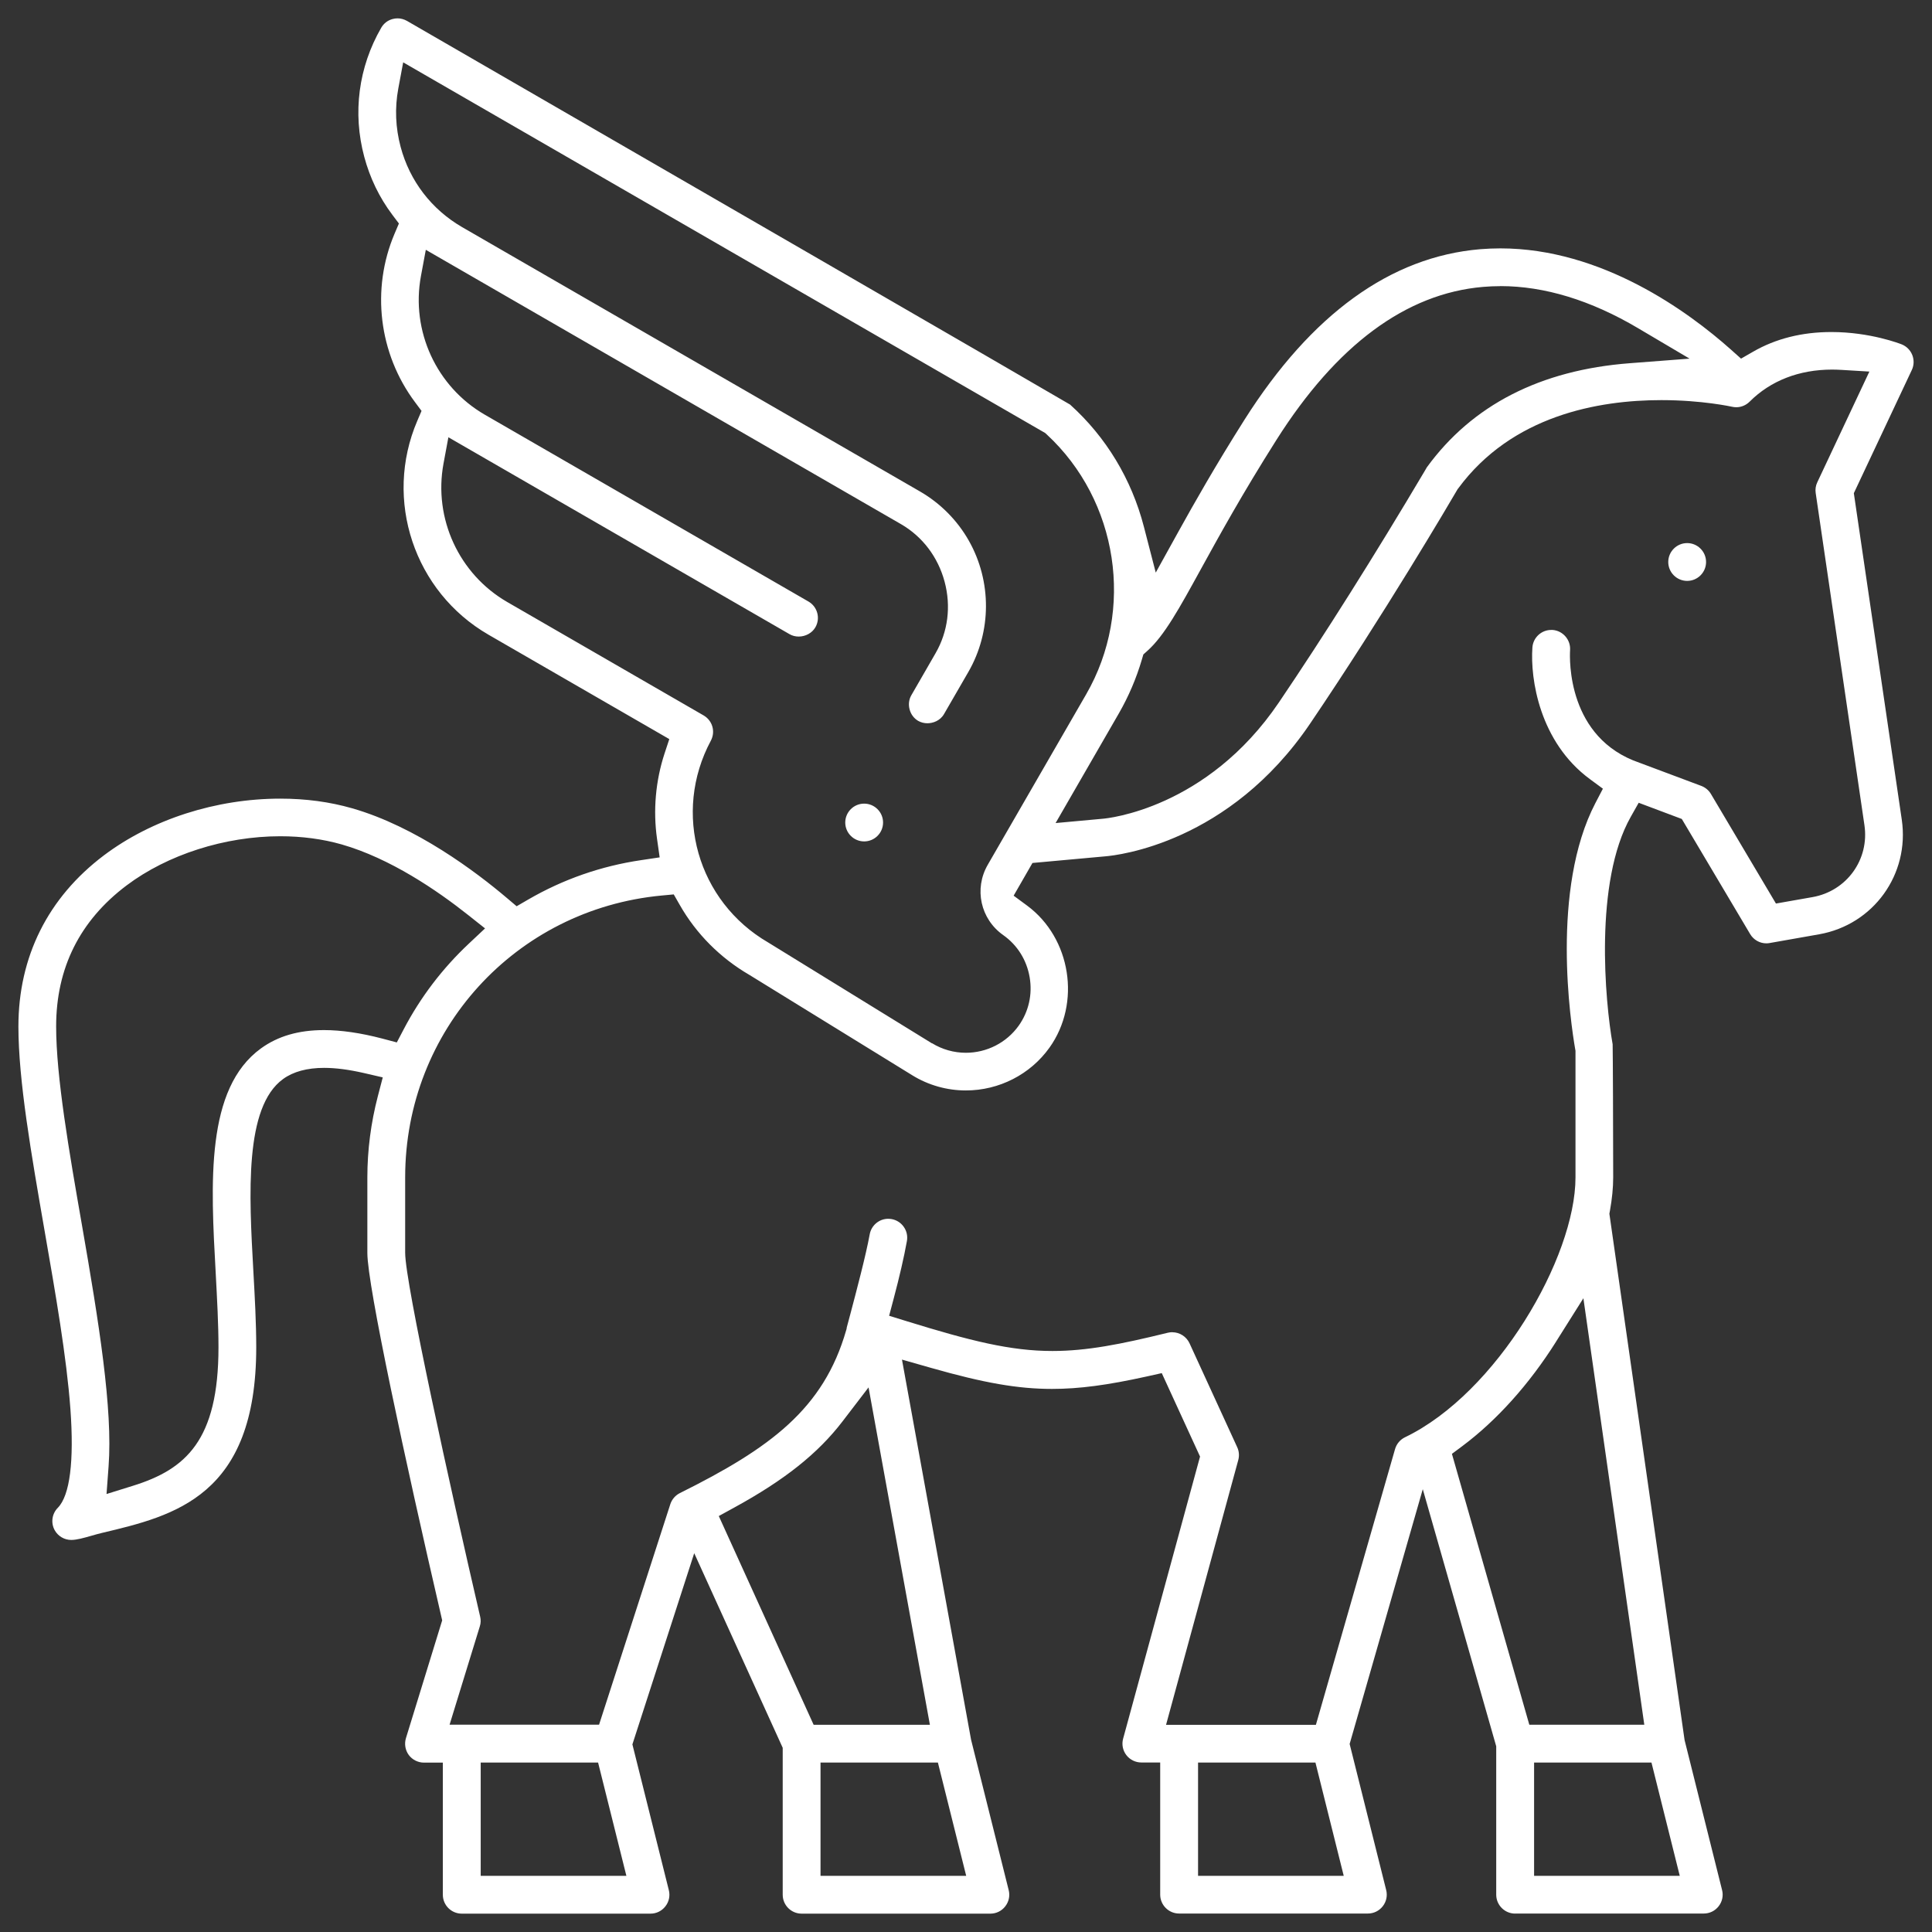 <svg xmlns="http://www.w3.org/2000/svg" width="70" height="70" viewBox="0 0 70 70" fill="none"><rect x="0" y="0" width="70" height="70" fill="#333333" stroke="none"/><path d="M54.896 69.333C54.519 69.333 54.211 69.025 54.211 68.648V63.272L51.55 53.956L48.9 63.187L50.224 68.48C50.276 68.685 50.231 68.899 50.1 69.067C49.969 69.235 49.773 69.331 49.561 69.331H42.721C42.344 69.331 42.036 69.023 42.036 68.646V63.858H41.352C41.14 63.858 40.937 63.758 40.809 63.59C40.68 63.422 40.636 63.2 40.693 62.995L43.48 52.774L42.093 49.751L41.554 49.871C40.121 50.188 39.094 50.323 38.117 50.323C36.885 50.323 35.655 50.109 33.737 49.562L32.68 49.261L35.184 63.034L36.547 68.484C36.599 68.689 36.553 68.903 36.422 69.071C36.292 69.239 36.095 69.335 35.884 69.335H29.044C28.667 69.335 28.359 69.028 28.359 68.65V63.326L25.153 56.275L22.913 63.202L24.233 68.484C24.285 68.689 24.239 68.905 24.108 69.071C23.977 69.239 23.781 69.335 23.57 69.335H16.73C16.352 69.335 16.045 69.028 16.045 68.65V63.863H15.36C15.144 63.863 14.937 63.758 14.81 63.586C14.682 63.411 14.645 63.184 14.708 62.977L16.021 58.709L15.98 58.53C14.688 52.951 13.31 46.572 13.31 45.398V42.663C13.31 41.671 13.439 40.681 13.69 39.717L13.868 39.036L13.181 38.877C12.647 38.755 12.165 38.691 11.744 38.691C11.127 38.691 10.625 38.827 10.257 39.095C8.85 40.113 9.024 43.265 9.179 46.046C9.231 46.975 9.284 47.93 9.284 48.818C9.284 54.216 6.315 54.918 3.696 55.54C3.563 55.57 3.432 55.61 3.306 55.645C3.048 55.719 2.782 55.795 2.581 55.795C2.337 55.795 2.11 55.664 1.988 55.453C1.833 55.184 1.879 54.846 2.097 54.628C2.533 54.179 2.688 52.944 2.551 51.051C2.413 49.165 2.008 46.846 1.617 44.602C1.129 41.791 0.667 39.139 0.667 37.193C0.667 34.665 1.737 32.521 3.764 30.992C5.497 29.686 7.829 28.936 10.158 28.936C11.074 28.936 11.947 29.053 12.756 29.285C15.081 29.95 17.258 31.599 18.35 32.523L18.719 32.835L19.136 32.593C20.403 31.858 21.781 31.378 23.227 31.165L23.901 31.064L23.805 30.39C23.659 29.361 23.753 28.294 24.076 27.306L24.25 26.779L17.703 22.999C15.005 21.442 13.895 18.111 15.118 15.25L15.273 14.888L15.037 14.571C13.722 12.813 13.441 10.473 14.298 8.462L14.453 8.098L14.215 7.782C13.744 7.156 13.402 6.447 13.197 5.679C12.771 4.091 12.989 2.432 13.812 1.007C13.903 0.848 14.049 0.735 14.226 0.689C14.283 0.674 14.344 0.665 14.403 0.665C14.523 0.665 14.64 0.698 14.745 0.757C22.732 5.372 37.801 14.083 38.771 14.659C40.078 15.836 41 17.365 41.445 19.084L41.875 20.746L42.706 19.245C43.267 18.233 44.045 16.859 45.09 15.208C47.515 11.38 50.388 9.302 53.631 9.029C53.871 9.01 54.115 8.999 54.359 8.999C58.043 8.999 61.175 11.295 62.713 12.665L63.081 12.994L63.509 12.748C64.333 12.27 65.291 12.03 66.353 12.03C67.77 12.03 68.857 12.46 68.902 12.477C69.077 12.547 69.216 12.687 69.286 12.864C69.354 13.038 69.35 13.234 69.269 13.405L67.168 17.869L68.905 29.699C69.195 31.679 67.879 33.505 65.908 33.852L64.117 34.168C64.078 34.175 64.039 34.179 63.997 34.179C63.757 34.179 63.533 34.05 63.411 33.843L60.935 29.673L59.373 29.086L59.086 29.594C57.753 31.95 58.154 36.294 58.429 37.836C58.438 38.207 58.447 40.888 58.449 42.659C58.449 43.027 58.409 43.435 58.331 43.867L58.311 43.976L61.035 63.043L62.394 68.48C62.447 68.685 62.401 68.899 62.27 69.067C62.139 69.235 61.943 69.331 61.731 69.331H54.891L54.896 69.333ZM55.581 67.965H60.861L59.836 63.861H55.583V67.965H55.581ZM43.406 67.965H48.686L47.661 63.861H43.408V67.965H43.406ZM29.727 67.965H35.007L33.982 63.861H29.729V67.965H29.727ZM17.415 67.965H22.695L21.67 63.861H17.417V67.965H17.415ZM56.377 48.615C55.406 50.155 54.233 51.461 52.983 52.395L52.606 52.676L55.41 62.491H59.576L57.369 47.038L56.377 48.613V48.615ZM42.477 48.27C42.743 48.27 42.987 48.428 43.099 48.67L44.826 52.434C44.894 52.58 44.907 52.744 44.865 52.899L42.248 62.495H47.677L50.545 52.504C50.599 52.316 50.73 52.161 50.904 52.076C54.233 50.473 57.083 45.559 57.083 42.659V38.07L57.072 38.011C56.909 37.069 56.178 32.216 57.805 29.095L58.076 28.576L57.605 28.229C55.781 26.885 55.439 24.598 55.522 23.457C55.548 23.101 55.847 22.824 56.202 22.824C56.22 22.824 56.237 22.824 56.255 22.824C56.627 22.853 56.911 23.18 56.887 23.553C56.867 23.884 56.78 26.748 59.413 27.64C59.421 27.645 61.642 28.475 61.642 28.475C61.786 28.53 61.91 28.632 61.989 28.765L64.346 32.737L65.67 32.504C66.909 32.286 67.736 31.141 67.552 29.898L65.786 17.863C65.766 17.729 65.786 17.594 65.845 17.472L67.731 13.463L66.726 13.402C66.61 13.396 66.495 13.391 66.381 13.391C65.186 13.391 64.152 13.793 63.391 14.554C63.262 14.682 63.09 14.755 62.907 14.755C62.854 14.755 62.802 14.748 62.752 14.737C62.739 14.735 61.681 14.497 60.194 14.497C57.912 14.497 54.78 15.053 52.833 17.697L52.811 17.725L52.793 17.756C52.532 18.205 50.152 22.255 47.469 26.216C44.536 30.545 40.497 30.99 40.045 31.027L37.408 31.267L36.726 32.452L37.216 32.813C38.806 33.991 39.175 36.345 38.026 37.956C37.332 38.929 36.198 39.509 34.994 39.509C34.309 39.509 33.637 39.319 33.055 38.96L27.151 35.322C26.097 34.709 25.225 33.834 24.63 32.789L24.411 32.406L23.971 32.447C18.673 32.947 14.68 37.335 14.68 42.657V45.392C14.68 46.489 16.307 53.876 17.397 58.574C17.426 58.691 17.421 58.814 17.384 58.929L16.289 62.489H21.705L24.287 54.499C24.344 54.325 24.47 54.179 24.632 54.098C27.912 52.467 29.844 51.043 30.66 48.192L30.677 48.131V48.107C30.699 48.026 30.756 47.812 30.811 47.605C31.02 46.814 31.373 45.487 31.511 44.722C31.57 44.397 31.853 44.159 32.182 44.159C32.224 44.159 32.265 44.164 32.307 44.17C32.486 44.203 32.643 44.303 32.747 44.454C32.852 44.604 32.891 44.785 32.859 44.966C32.752 45.559 32.59 46.257 32.383 47.038L32.215 47.673L32.843 47.867C35.164 48.585 36.619 48.949 38.132 48.949C39.373 48.949 40.606 48.707 42.311 48.288C42.366 48.275 42.42 48.268 42.475 48.268L42.477 48.27ZM30.529 51.496C29.639 52.659 28.427 53.625 26.599 54.624L26.043 54.929L29.48 62.493H33.692L31.469 50.268L30.529 51.496ZM10.154 30.299C8.147 30.299 6.067 30.966 4.586 32.081C2.891 33.357 2.034 35.075 2.034 37.189C2.034 39.021 2.507 41.736 2.965 44.364C3.587 47.932 4.089 51.056 3.934 53.128L3.86 54.131L4.819 53.832C6.73 53.237 7.916 52.19 7.916 48.816C7.916 47.972 7.866 47.08 7.816 46.135C7.633 42.84 7.445 39.442 9.456 37.985C10.071 37.54 10.819 37.322 11.74 37.322C12.363 37.322 13.074 37.426 13.849 37.629L14.377 37.769L14.63 37.287C15.236 36.131 16.032 35.084 16.996 34.181L17.574 33.638L16.952 33.145C15.838 32.262 14.141 31.101 12.379 30.595C11.69 30.399 10.941 30.299 10.154 30.299ZM33.768 37.797C34.137 38.024 34.562 38.144 34.996 38.144C35.755 38.144 36.47 37.778 36.909 37.163C37.271 36.654 37.413 36.031 37.306 35.407C37.199 34.781 36.859 34.24 36.348 33.88C35.526 33.3 35.284 32.205 35.788 31.333L39.354 25.156C41.12 22.098 40.518 18.137 37.925 15.74L37.868 15.688L14.608 2.259L14.431 3.208C14.3 3.913 14.329 4.624 14.516 5.324C14.845 6.558 15.637 7.588 16.743 8.229C16.793 8.257 33.332 17.806 33.332 17.806C34.074 18.235 34.688 18.855 35.105 19.594C35.936 21.067 35.929 22.885 35.085 24.347L34.204 25.871C34.062 26.118 33.799 26.205 33.6 26.205C33.48 26.205 33.367 26.174 33.269 26.12C33.116 26.03 33.005 25.884 32.957 25.706C32.909 25.527 32.931 25.341 33.02 25.189L33.899 23.664C34.348 22.885 34.464 21.965 34.224 21.073C33.984 20.181 33.423 19.442 32.647 18.992C32.534 18.927 15.428 9.051 15.428 9.051L15.251 10.004C14.883 11.995 15.814 14.013 17.565 15.025L29.293 21.795C29.62 21.985 29.731 22.403 29.543 22.728C29.426 22.933 29.188 23.064 28.937 23.064C28.819 23.064 28.706 23.034 28.61 22.979C28.497 22.914 16.246 15.843 16.246 15.843L16.069 16.796C15.7 18.787 16.632 20.805 18.381 21.814L25.493 25.921C25.814 26.107 25.93 26.508 25.755 26.837C24.355 29.453 25.271 32.663 27.838 34.151L33.766 37.802L33.768 37.797ZM54.357 10.368C54.148 10.368 53.938 10.377 53.731 10.395C50.944 10.634 48.425 12.499 46.246 15.941C45.009 17.895 44.174 19.413 43.504 20.632C42.736 22.03 42.183 23.038 41.572 23.581L41.426 23.712L41.371 23.9C41.17 24.582 40.891 25.234 40.542 25.841L38.246 29.821L39.96 29.664C40.102 29.653 43.72 29.313 46.337 25.45C47.962 23.051 49.84 20.07 51.624 17.058C51.659 16.999 51.685 16.955 51.698 16.931C53.341 14.674 55.812 13.407 59.051 13.16L61.216 12.994L59.347 11.889C57.64 10.879 55.962 10.366 54.361 10.366L54.357 10.368Z" fill="white"></path><path d="M61.129 21.047C60.752 21.047 60.444 20.739 60.444 20.362C60.444 19.985 60.752 19.677 61.129 19.677C61.507 19.677 61.814 19.985 61.814 20.362C61.814 20.739 61.507 21.047 61.129 21.047Z" fill="white"></path><path d="M31.31 30.486C30.933 30.486 30.625 30.179 30.625 29.802C30.625 29.424 30.933 29.117 31.31 29.117C31.687 29.117 31.995 29.424 31.995 29.802C31.995 30.179 31.687 30.486 31.31 30.486Z" fill="white"></path></svg>